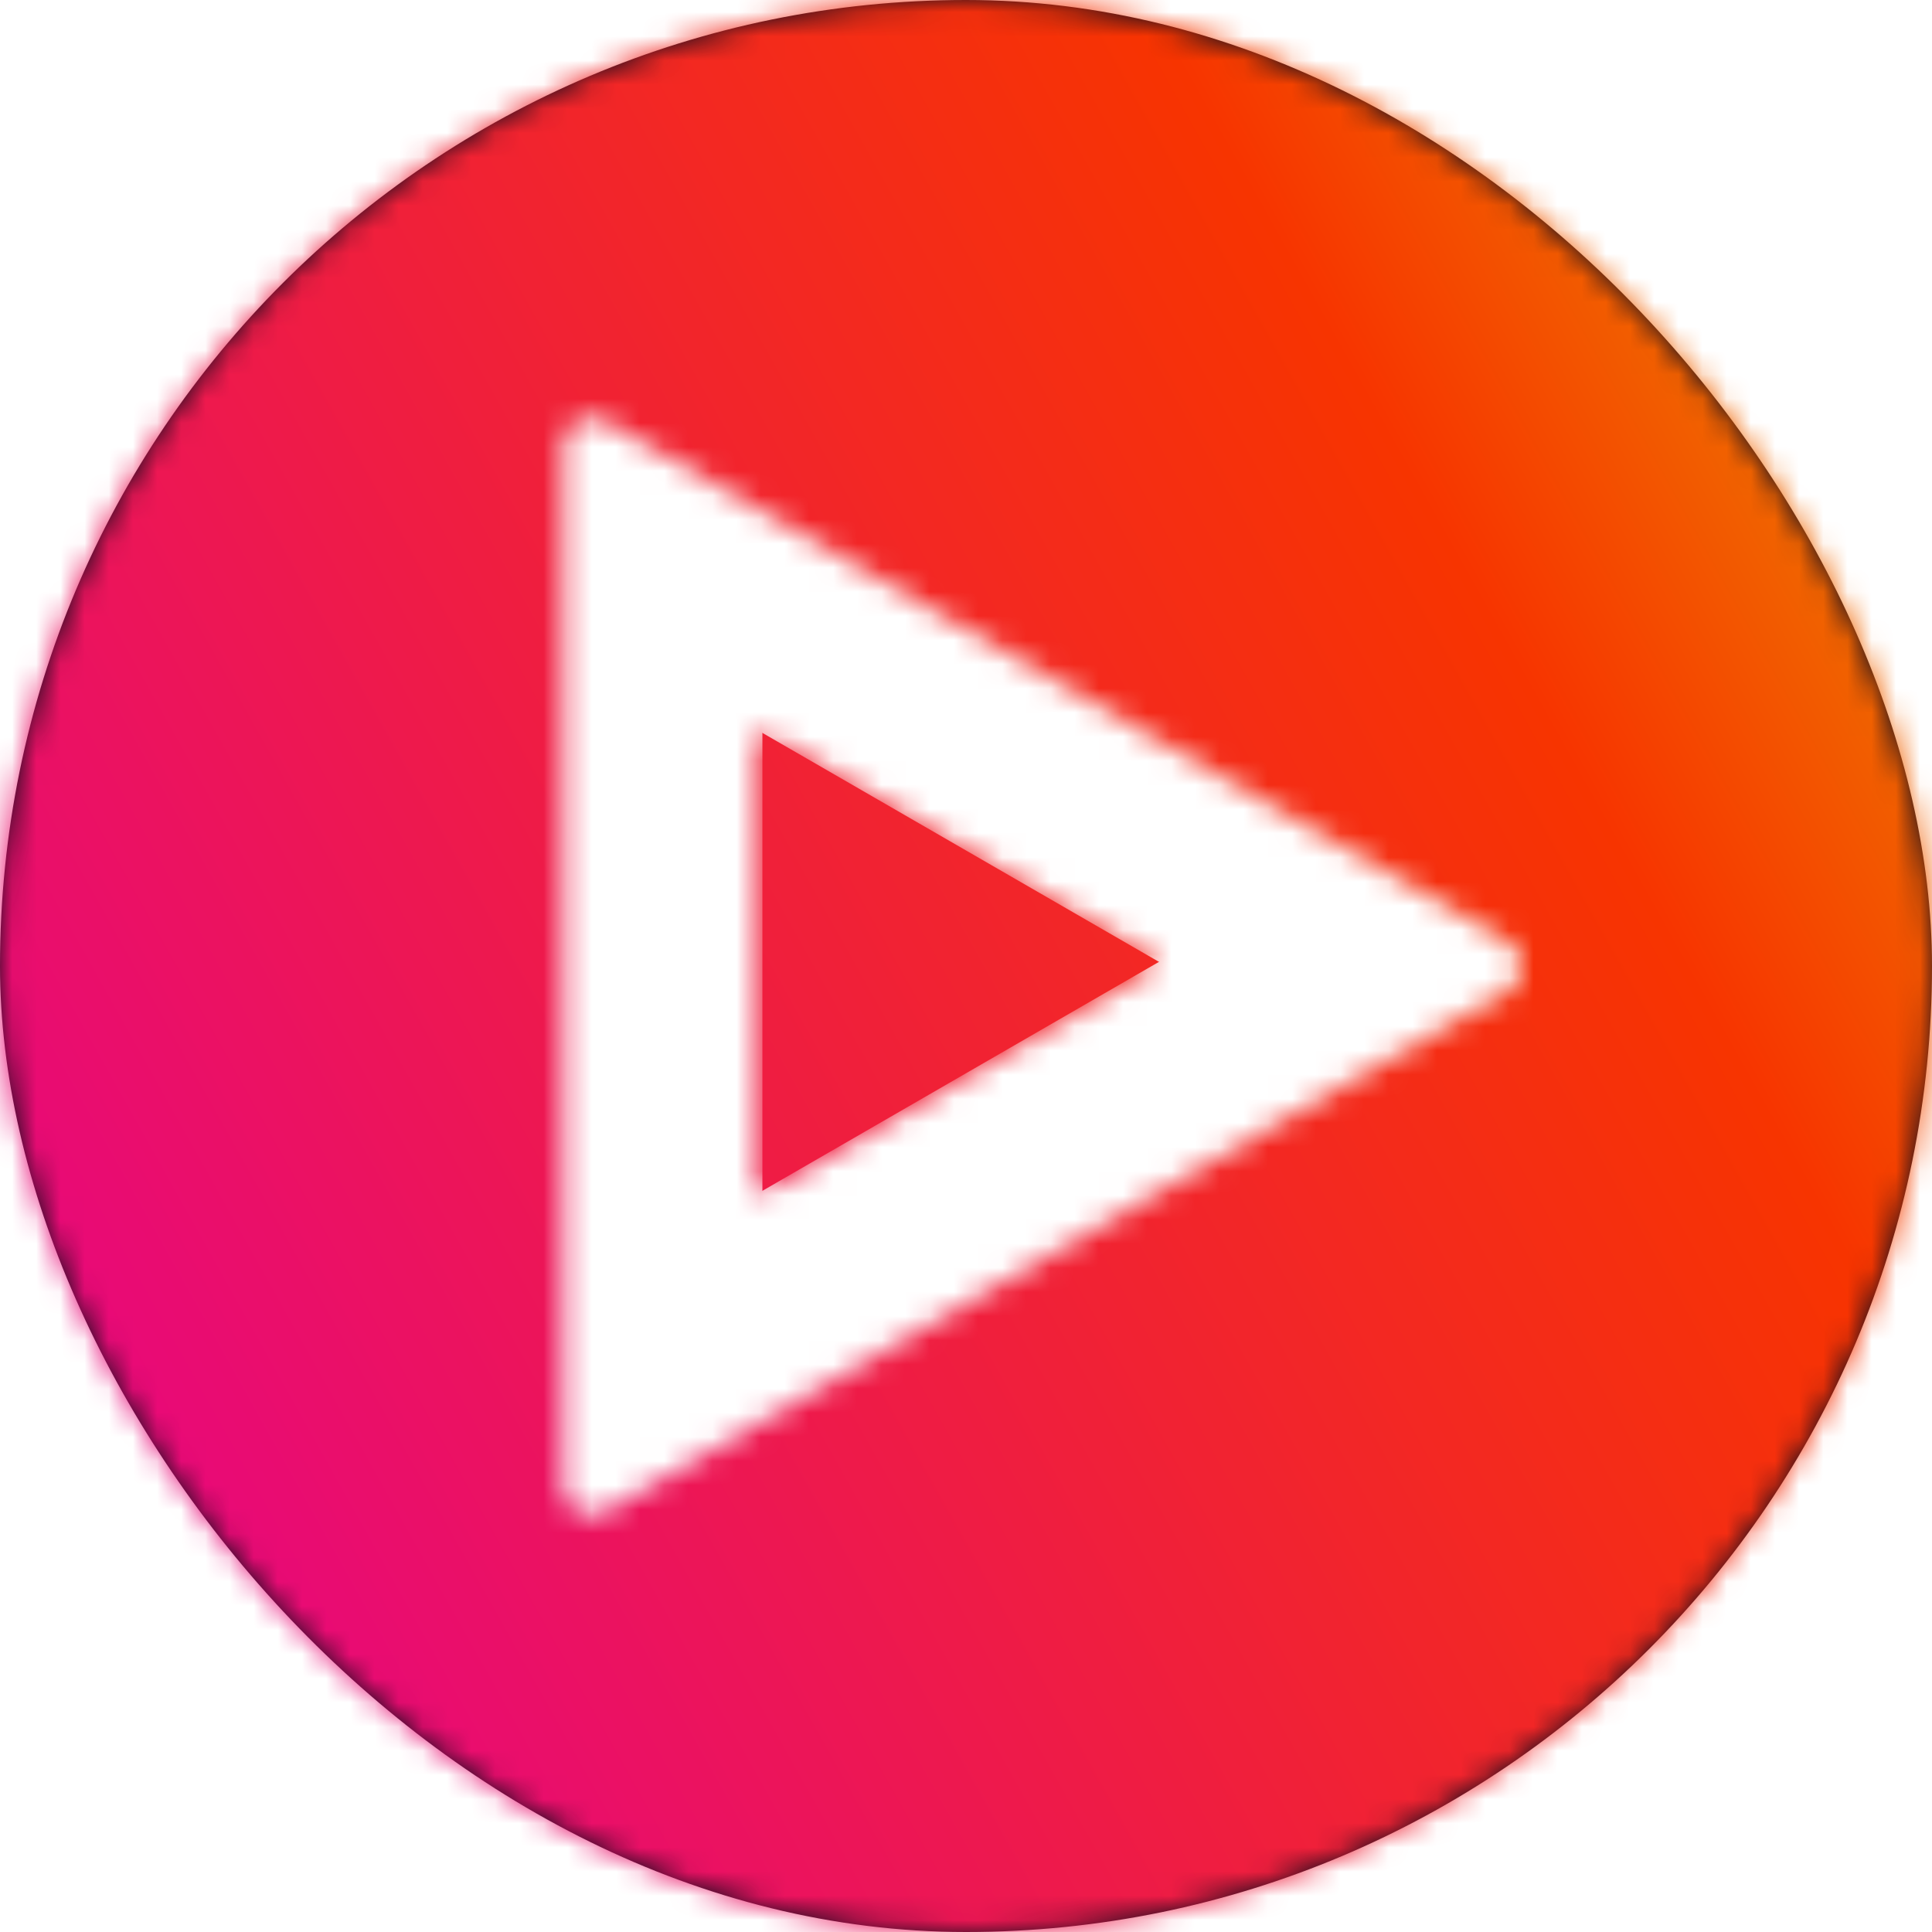 <svg width="80" height="80" viewBox="0 0 80 80" fill="none" xmlns="http://www.w3.org/2000/svg">
<rect width="80" height="80" rx="40" fill="#140C1C"/>
<mask id="mask0_515_464" style="mask-type:alpha" maskUnits="userSpaceOnUse" x="0" y="0" width="80" height="80">
<rect width="80" height="80" rx="40" fill="#C4C4C4"/>
</mask>
<g mask="url(#mask0_515_464)">
<path d="M62.222 0H17.778C7.959 0 0 7.959 0 17.778V62.222C0 72.041 7.959 80 17.778 80H62.222C72.041 80 80 72.041 80 62.222V17.778C80 7.959 72.041 0 62.222 0Z" fill="url(#paint0_linear_515_464)"/>
<mask id="mask1_515_464" style="mask-type:alpha" maskUnits="userSpaceOnUse" x="23" y="17" width="41" height="46">
<path fill-rule="evenodd" clip-rule="evenodd" d="M62.432 41.02C63.208 40.573 63.208 39.453 62.432 39.005L25.076 17.438C24.301 16.99 23.331 17.55 23.331 18.445V61.58C23.331 62.476 24.301 63.036 25.076 62.588L62.432 41.02ZM47.837 40.065C47.974 39.986 47.974 39.789 47.837 39.71L31.652 30.366C31.516 30.287 31.346 30.386 31.346 30.543V49.232C31.346 49.389 31.516 49.488 31.652 49.409L47.837 40.065Z" fill="#C4C4C4"/>
</mask>
<g mask="url(#mask1_515_464)">
<path d="M18.189 15.889H31.569V74.939H18.189V15.889Z" fill="white"/>
<g filter="url(#filter0_f_515_464)">
<path d="M74.855 39.888L68.164 51.476L17.025 21.951L23.716 10.363L74.855 39.888Z" fill="white"/>
</g>
<g filter="url(#filter1_f_515_464)">
<path d="M59.728 33.052L66.418 44.64L15.279 74.165L8.589 62.577L59.728 33.052Z" fill="white"/>
</g>
</g>
</g>
<defs>
<filter id="filter0_f_515_464" x="7.425" y="0.763" width="77.029" height="60.313" filterUnits="userSpaceOnUse" color-interpolation-filters="sRGB">
<feFlood flood-opacity="0" result="BackgroundImageFix"/>
<feBlend mode="normal" in="SourceGraphic" in2="BackgroundImageFix" result="shape"/>
<feGaussianBlur stdDeviation="4.8" result="effect1_foregroundBlur_515_464"/>
</filter>
<filter id="filter1_f_515_464" x="-1.011" y="23.452" width="77.029" height="60.313" filterUnits="userSpaceOnUse" color-interpolation-filters="sRGB">
<feFlood flood-opacity="0" result="BackgroundImageFix"/>
<feBlend mode="normal" in="SourceGraphic" in2="BackgroundImageFix" result="shape"/>
<feGaussianBlur stdDeviation="4.8" result="effect1_foregroundBlur_515_464"/>
</filter>
<linearGradient id="paint0_linear_515_464" x1="7.708" y1="92.53" x2="95.076" y2="43.629" gradientUnits="userSpaceOnUse">
<stop stop-color="#E50093"/>
<stop offset="0.797" stop-color="#F73400"/>
<stop offset="1" stop-color="#ED8000"/>
</linearGradient>
</defs>
</svg>
